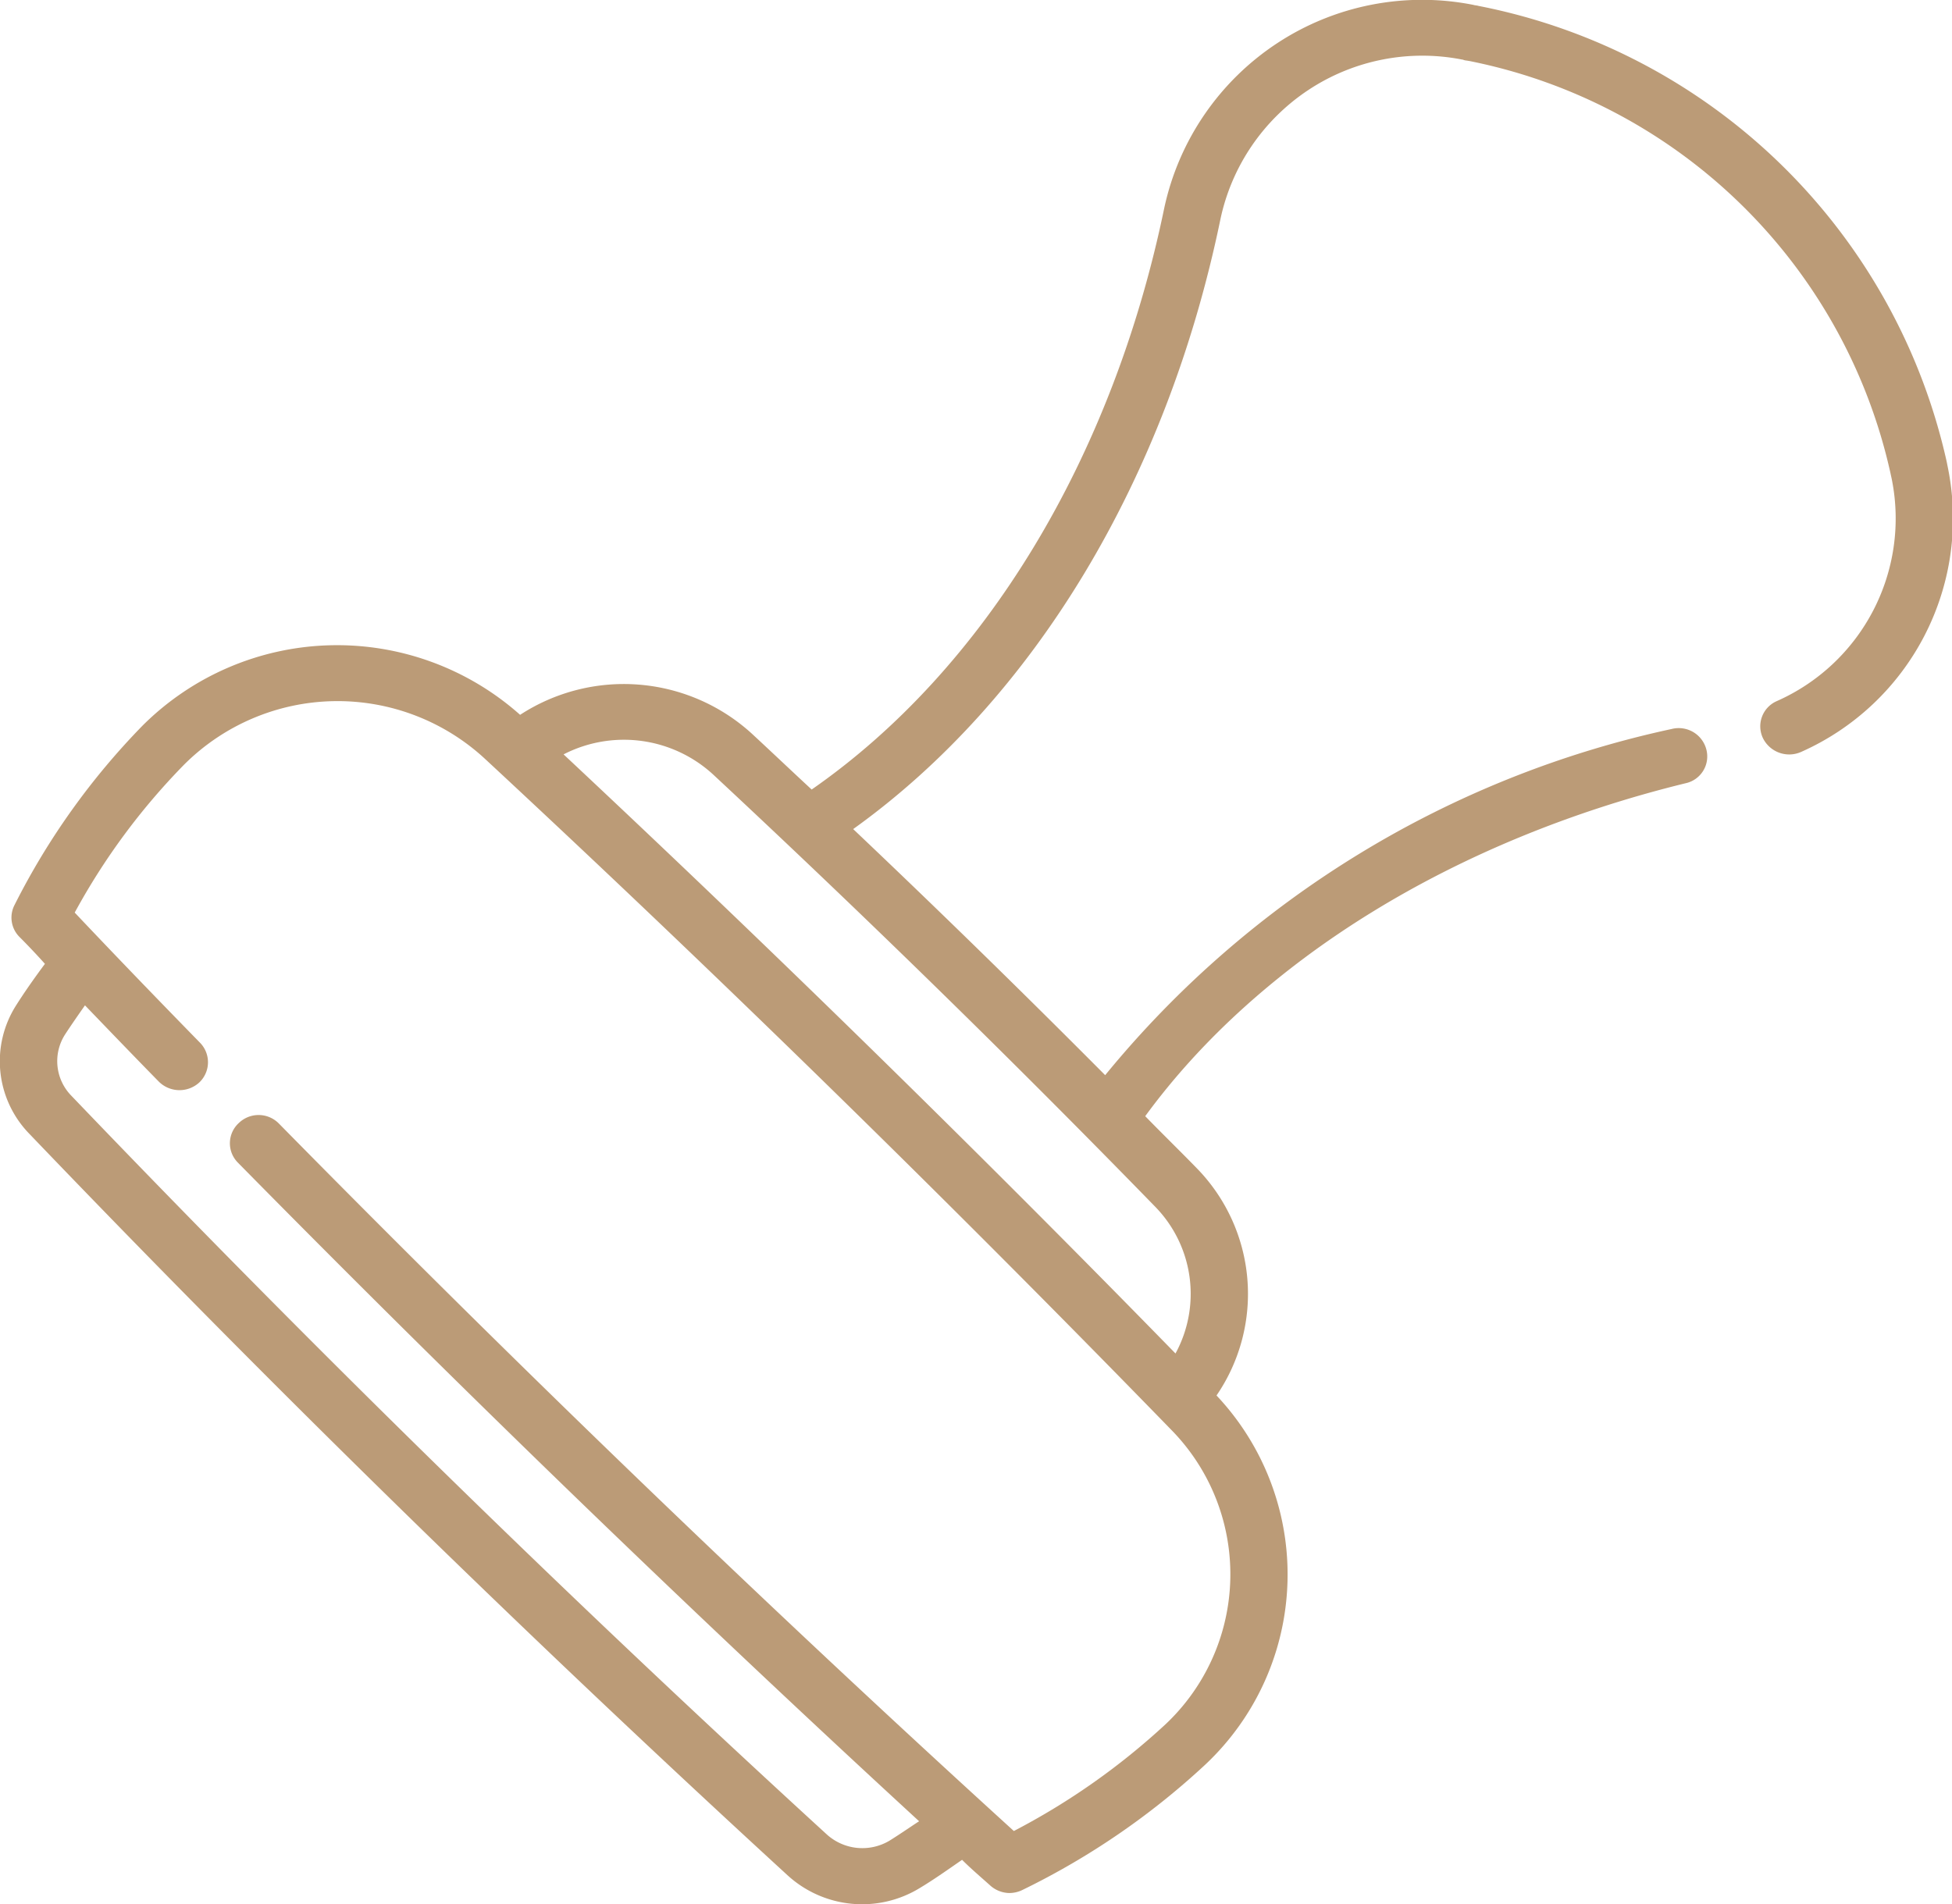 <svg xmlns="http://www.w3.org/2000/svg" width="39.97" height="39" viewBox="0 0 39.97 39">
  <defs>
    <style>
      .cls-1 {
        fill: #bb9b77;
        fill-rule: evenodd;
      }
    </style>
  </defs>
  <path id="stamp" class="cls-1" d="M1069.89,2324.6l-0.03-.15a12.217,12.217,0,0,0-9.54-9.32l-0.05-.01c-0.03-.01-0.07-0.01-0.1-0.02a5.4,5.4,0,0,0-6.33,4.16c-1.06,5.13-3.68,9.45-7.22,11.91-0.41-.38-0.81-0.76-1.22-1.14a3.89,3.89,0,0,0-4.75-.39,5.638,5.638,0,0,0-7.73.22,14.735,14.735,0,0,0-2.62,3.67,0.561,0.561,0,0,0,.09.65c0.18,0.18.36,0.37,0.53,0.56-0.2.27-.4,0.55-0.59,0.85a2.13,2.13,0,0,0,.27,2.63c4.99,5.21,10.21,10.31,15.53,15.19a2.262,2.262,0,0,0,2.7.26c0.3-.18.58-0.38,0.87-0.58,0.18,0.18.38,0.35,0.57,0.52a0.6,0.6,0,0,0,.4.16,0.616,0.616,0,0,0,.26-0.06,15.373,15.373,0,0,0,3.75-2.57,5.343,5.343,0,0,0,.23-7.56,3.683,3.683,0,0,0-.4-4.65c-0.35-.36-0.71-0.71-1.06-1.07,2.33-3.19,6.33-5.66,11.07-6.82a0.561,0.561,0,0,0,.42-0.69,0.584,0.584,0,0,0-.71-0.42,20.585,20.585,0,0,0-11.6,7.09c-1.69-1.7-3.42-3.39-5.16-5.04,3.7-2.65,6.42-7.16,7.52-12.49a4.226,4.226,0,0,1,4.95-3.27h0.01a0.235,0.235,0,0,0,.08.02l0.06,0.01a11.046,11.046,0,0,1,8.62,8.44c0.01,0.05.02,0.09,0.03,0.14a4.09,4.09,0,0,1-2.36,4.53,0.563,0.563,0,0,0-.28.76,0.6,0.6,0,0,0,.78.28A5.233,5.233,0,0,0,1069.89,2324.6Zm-16.02,25.71a14.239,14.239,0,0,1-3.11,2.19c-5.13-4.67-10.19-9.55-15.05-14.49a0.582,0.582,0,0,0-.82-0.01,0.562,0.562,0,0,0-.02.81c4.51,4.58,9.2,9.12,13.95,13.49-0.2.13-.4,0.27-0.61,0.4a1.085,1.085,0,0,1-1.28-.13c-5.3-4.85-10.51-9.95-15.47-15.13a1.012,1.012,0,0,1-.13-1.25c0.13-.2.27-0.4,0.41-0.6,0.51,0.53,1.01,1.05,1.51,1.56a0.6,0.6,0,0,0,.83.02,0.571,0.571,0,0,0,.02-0.81c-0.85-.87-1.71-1.76-2.57-2.67a13.6,13.6,0,0,1,2.24-3.03,4.445,4.445,0,0,1,6.17-.11c4.77,4.43,9.49,9.05,14.04,13.73A4.22,4.22,0,0,1,1053.87,2350.31Zm-0.21-10.59a2.554,2.554,0,0,1,.41,3c-4.07-4.17-8.28-8.29-12.53-12.27a2.7,2.7,0,0,1,3.06.41C1047.68,2333.73,1050.73,2336.71,1053.66,2339.72Z" transform="translate(-1030 -2315)"/>
</svg>
